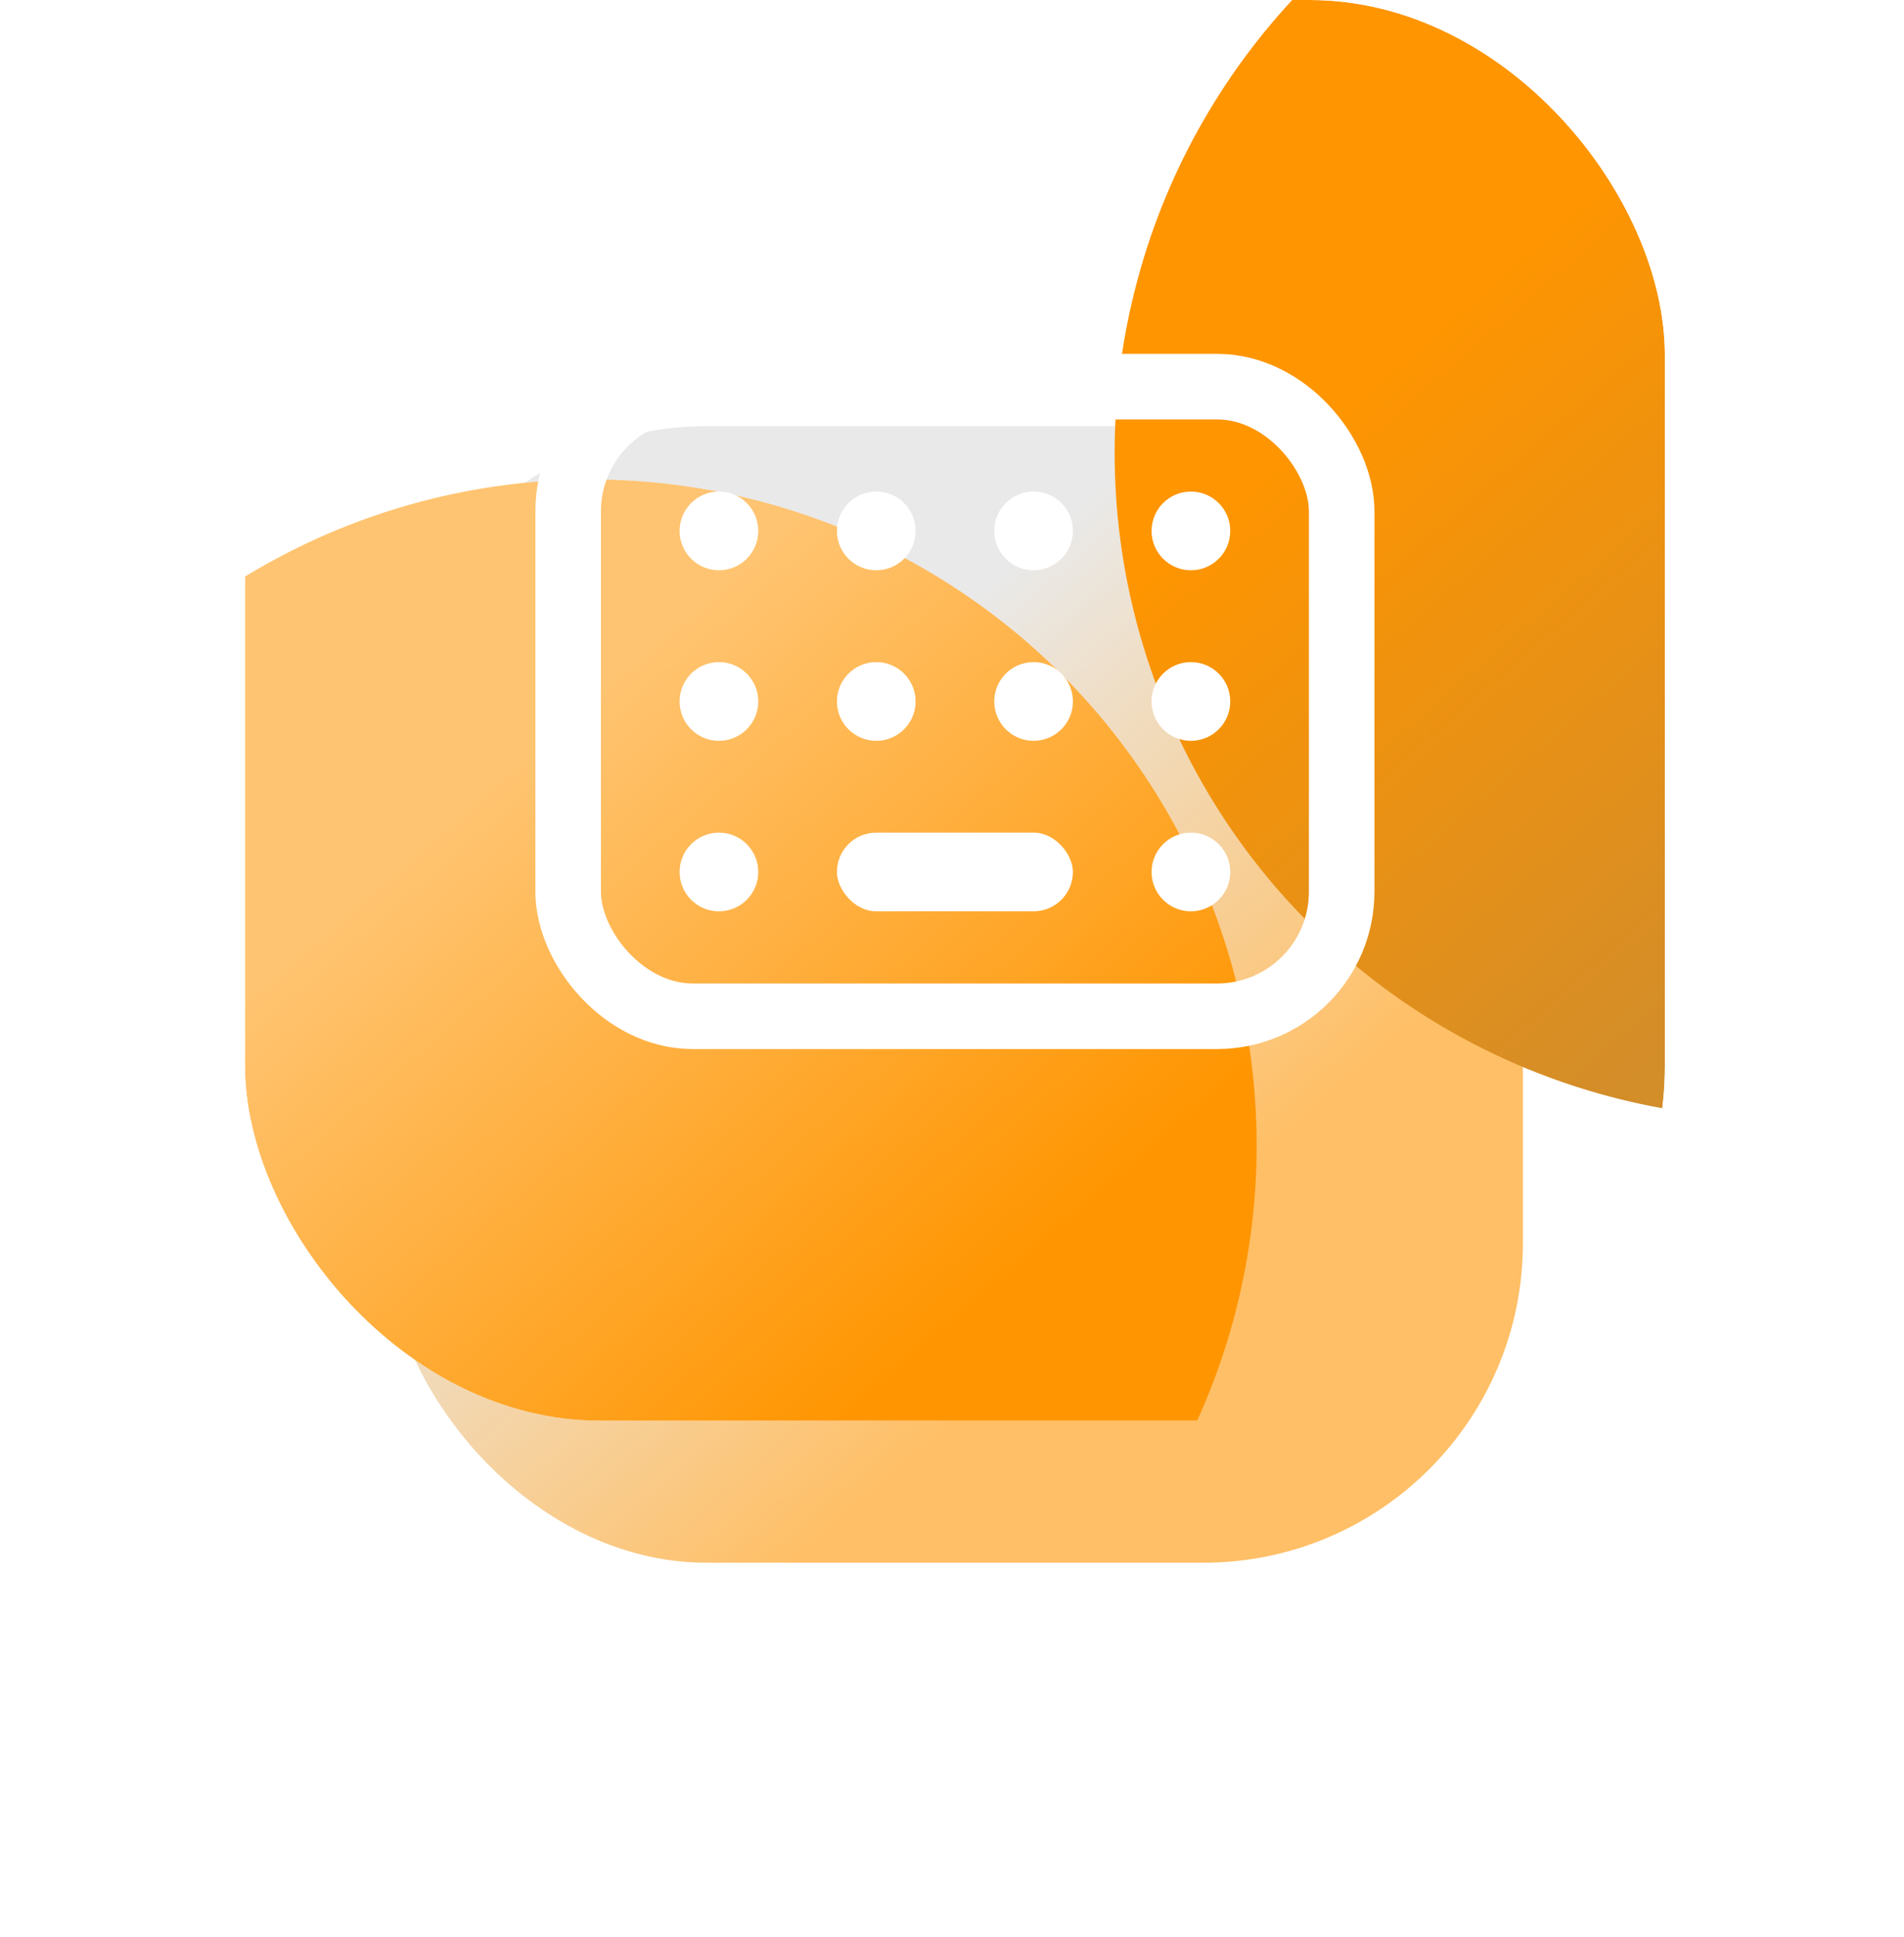 <svg width="59" height="60" viewBox="0 0 59 60" fill="none" xmlns="http://www.w3.org/2000/svg">
<g opacity="0.6" filter="url(#filter0_f_2122_39580)">
<rect x="11.991" y="13.199" width="35.2" height="35.2" rx="9.9" fill="url(#paint0_linear_2122_39580)"/>
</g>
<g clip-path="url(#clip0_2122_39580)">
<g filter="url(#filter1_f_2122_39580)">
<circle cx="18.315" cy="35.475" r="20.625" fill="url(#paint1_linear_2122_39580)"/>
</g>
<g filter="url(#filter2_f_2122_39580)">
<circle cx="55.165" cy="14.025" r="20.625" fill="url(#paint2_linear_2122_39580)"/>
</g>
<ellipse cx="22.278" cy="16.443" rx="1.219" ry="1.219" fill="white"/>
<ellipse cx="27.153" cy="16.443" rx="1.219" ry="1.219" fill="white"/>
<ellipse cx="32.028" cy="16.443" rx="1.219" ry="1.219" fill="white"/>
<ellipse cx="36.903" cy="16.443" rx="1.219" ry="1.219" fill="white"/>
<ellipse cx="22.278" cy="21.725" rx="1.219" ry="1.219" fill="white"/>
<ellipse cx="27.153" cy="21.725" rx="1.219" ry="1.219" fill="white"/>
<ellipse cx="32.028" cy="21.725" rx="1.219" ry="1.219" fill="white"/>
<ellipse cx="36.903" cy="21.725" rx="1.219" ry="1.219" fill="white"/>
<ellipse cx="22.278" cy="27.006" rx="1.219" ry="1.219" fill="white"/>
<rect x="25.934" y="25.787" width="7.312" height="2.438" rx="1.219" fill="white"/>
<ellipse cx="36.903" cy="27.006" rx="1.219" ry="1.219" fill="white"/>
<rect x="17.606" y="11.975" width="23.969" height="19.5" rx="3.859" stroke="white" stroke-width="2.031"/>
</g>
<defs>
<filter id="filter0_f_2122_39580" x="0.99" y="2.199" width="57.2" height="57.199" filterUnits="userSpaceOnUse" color-interpolation-filters="sRGB">
<feFlood flood-opacity="0" result="BackgroundImageFix"/>
<feBlend mode="normal" in="SourceGraphic" in2="BackgroundImageFix" result="shape"/>
<feGaussianBlur stdDeviation="5.5" result="effect1_foregroundBlur_2122_39580"/>
</filter>
<filter id="filter1_f_2122_39580" x="-18.81" y="-1.65" width="74.25" height="74.25" filterUnits="userSpaceOnUse" color-interpolation-filters="sRGB">
<feFlood flood-opacity="0" result="BackgroundImageFix"/>
<feBlend mode="normal" in="SourceGraphic" in2="BackgroundImageFix" result="shape"/>
<feGaussianBlur stdDeviation="8.25" result="effect1_foregroundBlur_2122_39580"/>
</filter>
<filter id="filter2_f_2122_39580" x="18.04" y="-23.1" width="74.25" height="74.25" filterUnits="userSpaceOnUse" color-interpolation-filters="sRGB">
<feFlood flood-opacity="0" result="BackgroundImageFix"/>
<feBlend mode="normal" in="SourceGraphic" in2="BackgroundImageFix" result="shape"/>
<feGaussianBlur stdDeviation="8.25" result="effect1_foregroundBlur_2122_39580"/>
</filter>
<linearGradient id="paint0_linear_2122_39580" x1="23.255" y1="24.463" x2="35.692" y2="38.778" gradientUnits="userSpaceOnUse">
<stop stop-color="#DBDBDB"/>
<stop offset="1" stop-color="#FF9500"/>
</linearGradient>
<linearGradient id="paint1_linear_2122_39580" x1="10.89" y1="28.05" x2="25.465" y2="44.825" gradientUnits="userSpaceOnUse">
<stop stop-color="#FFC471"/>
<stop offset="1" stop-color="#FF9500"/>
</linearGradient>
<linearGradient id="paint2_linear_2122_39580" x1="47.74" y1="6.6" x2="62.315" y2="23.375" gradientUnits="userSpaceOnUse">
<stop stop-color="#FF9500"/>
<stop offset="1" stop-color="#D38D29"/>
</linearGradient>
<clipPath id="clip0_2122_39580">
<rect x="7.59" width="44" height="44" rx="11" fill="white"/>
</clipPath>
</defs>
</svg>
